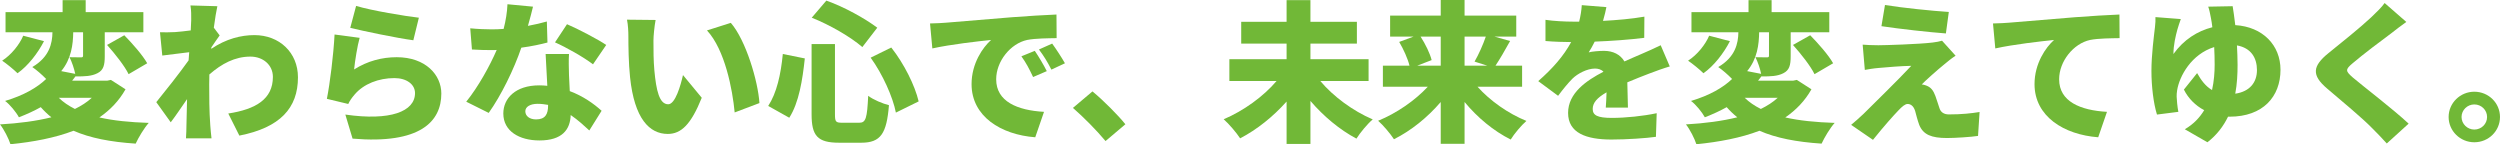 <svg width="520" height="30" viewBox="0 0 520 30" fill="none" xmlns="http://www.w3.org/2000/svg">
<path d="M514.657 19.077C517.632 19.077 520 21.438 520 24.334C520 27.23 517.632 29.591 514.657 29.591C511.713 29.591 509.313 27.23 509.313 24.334C509.313 21.438 511.713 19.077 514.657 19.077ZM514.657 26.947C516.128 26.947 517.312 25.782 517.312 24.334C517.312 22.886 516.128 21.721 514.657 21.721C513.217 21.721 512.001 22.886 512.001 24.334C512.001 25.782 513.217 26.947 514.657 26.947Z" fill="#71B837"/>
<path d="M500.515 4.565C499.331 5.414 498.243 6.233 497.379 6.926C495.363 8.405 491.364 11.427 489.348 13.158C487.78 14.481 487.844 14.764 489.38 16.117C491.492 17.912 497.795 22.728 500.995 25.719L496.451 29.843C495.427 28.709 494.371 27.608 493.316 26.569C491.556 24.743 486.948 20.871 484.037 18.416C480.773 15.645 480.965 13.757 484.357 11.018C486.916 8.972 491.044 5.635 493.188 3.62C494.275 2.581 495.427 1.48 496.003 0.63L500.515 4.565Z" fill="#71B837"/>
<path d="M464.391 1.291C464.551 2.235 464.743 3.589 464.935 5.226C470.663 5.572 474.342 9.412 474.342 14.512C474.342 20.084 470.727 24.271 463.751 24.271H463.432C462.472 26.254 461.096 28.08 459.144 29.591L454.441 26.884C456.232 25.845 457.544 24.46 458.472 22.917C456.68 21.973 455.177 20.493 454.249 18.636L457 15.205C457.832 16.684 458.76 17.943 460.104 18.73C460.52 16.873 460.648 15.047 460.648 13.473C460.648 12.277 460.616 11.018 460.552 9.79C455.817 11.27 453.321 15.803 452.841 18.793C452.745 19.391 452.745 19.643 452.745 20.115C452.745 20.556 452.905 22.351 453.097 23.263L448.65 23.83C447.914 21.469 447.498 17.912 447.498 14.764C447.498 11.396 448.01 7.587 448.234 5.635C448.33 4.911 448.362 4.061 448.33 3.557L453.609 3.966C453.321 4.753 453.065 5.572 452.905 6.107C452.521 7.492 452.073 9.412 452.073 11.238C454.217 8.248 457.064 6.453 460.168 5.666C460.104 4.974 459.976 4.344 459.88 3.778C459.72 2.959 459.528 1.92 459.304 1.385L464.391 1.291ZM465.415 13.505C465.415 15.393 465.319 17.44 464.935 19.486C467.943 19.045 469.447 17.156 469.447 14.575C469.447 12.088 468.263 9.979 465.287 9.444C465.351 10.766 465.415 12.12 465.415 13.505Z" fill="#71B837"/>
<path d="M414.542 4.879C415.822 4.848 417.23 4.785 417.838 4.722C420.845 4.47 425.676 4.092 431.532 3.589C434.731 3.337 438.507 3.116 440.842 3.022L440.874 7.933C439.211 7.964 436.491 7.964 434.731 8.311C431.276 9.066 428.3 12.749 428.3 16.495C428.3 21.123 432.716 22.949 438.251 23.263L436.427 28.552C429.292 28.017 423.181 24.208 423.181 17.503C423.181 13.19 425.517 9.853 427.244 8.311C424.493 8.594 418.861 9.224 415.022 10.073L414.542 4.879Z" fill="#71B837"/>
<path d="M392.075 1.039C395.722 1.637 401.897 2.267 405.353 2.487L404.745 6.957C401.29 6.705 395.114 6.013 391.339 5.446L392.075 1.039ZM406.761 11.585C405.769 12.245 405.161 12.749 404.489 13.316C402.889 14.607 400.234 16.999 399.722 17.566C399.978 17.566 400.554 17.723 400.938 17.912C401.673 18.258 402.153 18.856 402.569 19.989C402.857 20.776 403.145 21.752 403.401 22.476C403.657 23.326 404.329 23.799 405.353 23.799C408.009 23.799 410.088 23.578 411.752 23.295L411.432 28.269C410.12 28.489 406.633 28.709 405.001 28.709C401.737 28.709 400.042 28.017 399.21 26.002C398.858 25.058 398.538 23.799 398.346 23.075C397.994 21.941 397.322 21.626 396.778 21.626C396.266 21.626 395.626 22.162 394.858 22.98C393.802 24.082 392.011 26.065 389.579 29.087L385.036 25.971C385.708 25.404 386.603 24.648 387.595 23.704C389.451 21.847 394.762 16.684 397.546 13.694C395.466 13.725 392.523 13.977 390.763 14.134C389.611 14.229 388.555 14.418 387.883 14.543L387.435 9.286C388.171 9.349 389.451 9.412 390.699 9.412C392.043 9.412 399.178 9.192 401.993 8.846C402.601 8.783 403.593 8.594 403.945 8.468L406.761 11.585Z" fill="#71B837"/>
<path d="M369.774 20.336H362.895C363.822 21.249 364.942 22.004 366.254 22.665C367.598 22.004 368.782 21.249 369.774 20.336ZM367.95 6.705H365.902C365.87 9.224 365.518 12.245 363.407 14.795L366.318 15.362C366.094 14.229 365.614 12.875 365.134 11.899C365.998 11.931 367.15 11.931 367.502 11.931C367.854 11.931 367.95 11.868 367.95 11.553V6.705ZM373.741 16.621L376.781 18.573C375.437 20.965 373.581 22.886 371.341 24.428C374.253 25.089 377.677 25.436 381.612 25.561C380.652 26.632 379.468 28.615 378.892 29.874C373.645 29.528 369.422 28.709 365.966 27.198C362.095 28.678 357.583 29.528 352.848 30C352.496 28.867 351.472 26.852 350.672 25.876C354.576 25.656 358.191 25.184 361.359 24.397C360.559 23.767 359.823 23.043 359.151 22.288C357.807 23.043 356.303 23.736 354.608 24.397C354.032 23.326 352.688 21.689 351.728 20.997C355.632 19.832 358.383 18.227 360.271 16.432C359.439 15.551 358.223 14.512 357.391 13.945C360.943 11.868 361.551 9.035 361.583 6.705H351.824V2.518H363.694V0.031H368.494V2.518H380.492V6.705H372.461V11.679C372.461 13.536 372.205 14.607 370.926 15.236C369.71 15.866 368.238 15.897 366.414 15.897V15.834C366.158 16.149 365.934 16.464 365.678 16.779H372.973L373.741 16.621ZM355.504 7.429L359.823 8.562C358.511 11.112 356.495 13.694 354.32 15.236C353.488 14.418 352.016 13.221 351.12 12.623C353.04 11.396 354.736 9.255 355.504 7.429ZM372.941 9.349L376.525 7.335C378.221 9.066 380.332 11.459 381.292 13.159L377.421 15.425C376.621 13.757 374.605 11.207 372.941 9.349Z" fill="#71B837"/>
<path d="M334.13 1.48C334.002 2.172 333.778 3.148 333.427 4.344C336.306 4.187 339.346 3.935 342.033 3.463L342.001 7.87C339.026 8.248 335.09 8.531 331.699 8.657C331.283 9.475 330.867 10.262 330.451 10.892C331.091 10.703 332.723 10.577 333.618 10.577C335.506 10.577 337.042 11.333 337.874 12.781C339.154 12.183 340.21 11.773 341.329 11.27C342.737 10.672 344.049 10.073 345.425 9.412L347.313 13.819C346.193 14.134 344.177 14.858 342.961 15.331C341.745 15.803 340.178 16.401 338.482 17.125C338.514 18.856 338.578 20.965 338.61 22.382H334.002C334.066 21.564 334.13 20.399 334.162 19.203C332.147 20.367 331.283 21.406 331.283 22.665C331.283 23.987 332.275 24.523 335.282 24.523C338.13 24.523 341.777 24.145 344.593 23.547L344.433 28.457C342.481 28.741 338.354 29.024 335.186 29.024C329.939 29.024 326.163 27.671 326.163 23.484C326.163 19.36 329.971 16.747 333.522 14.921C333.043 14.418 332.371 14.26 331.763 14.26C330.131 14.26 328.147 15.299 327.059 16.369C326.099 17.345 325.172 18.479 324.084 19.927L319.956 16.873C322.964 14.229 325.236 11.647 326.803 8.751C325.492 8.751 323.156 8.688 321.46 8.531V4.124C323.06 4.376 325.492 4.502 327.219 4.502H328.467C328.755 3.337 328.947 2.141 329.011 1.07L334.13 1.48Z" fill="#71B837"/>
<path d="M299.671 7.618H295.48C296.503 9.192 297.431 11.112 297.783 12.497L294.776 13.662H299.671V7.618ZM309.046 7.618H304.63V13.662H309.366L306.71 12.812C307.542 11.364 308.47 9.318 309.046 7.618ZM316.597 18.038H307.318C309.942 20.965 313.685 23.61 317.493 25.152C316.437 26.065 314.933 27.859 314.229 29.024C310.646 27.23 307.318 24.46 304.63 21.217V29.906H299.671V21.217C296.919 24.428 293.528 27.167 289.944 28.961C289.208 27.828 287.705 26.034 286.649 25.121C290.488 23.547 294.296 20.934 296.983 18.038H287.641V13.662H293.176C292.824 12.214 291.928 10.231 291.032 8.72L294.008 7.618H289.144V3.242H299.671V0H304.63V3.242H315.381V7.618H310.869L314.101 8.531C313.045 10.451 311.957 12.309 311.061 13.662H316.597V18.038Z" fill="#71B837"/>
<path d="M284.665 16.842H274.618C277.306 20.052 281.401 23.075 285.529 24.837C284.441 25.75 282.905 27.608 282.137 28.835C278.65 26.978 275.322 24.208 272.571 20.997V29.937H267.611V21.123C264.828 24.239 261.468 26.947 257.949 28.772C257.181 27.608 255.613 25.75 254.525 24.806C258.684 23.043 262.812 20.052 265.532 16.842H255.709V12.309H267.611V9.066H258.172V4.533H267.611V0.031H272.571V4.533H282.233V9.066H272.571V12.309H284.665V16.842Z" fill="#71B837"/>
<path d="M229.952 29.339C228.064 27.072 225.377 24.365 223.169 22.445L227.233 19.014C229.472 20.84 232.672 24.082 234.08 25.845L229.952 29.339Z" fill="#71B837"/>
<path d="M193.446 4.879C194.726 4.848 196.134 4.785 196.742 4.722C199.749 4.47 204.581 4.092 210.436 3.589C213.636 3.337 217.411 3.116 219.747 3.022L219.779 7.933C218.115 7.964 215.395 7.964 213.636 8.311C210.18 9.066 207.205 12.749 207.205 16.495C207.205 21.123 211.62 22.949 217.155 23.263L215.331 28.552C208.196 28.017 202.085 24.208 202.085 17.503C202.085 13.19 204.421 9.853 206.149 8.311C203.397 8.594 197.766 9.224 193.926 10.073L193.446 4.879ZM215.235 10.577C216.035 11.742 217.155 13.631 217.731 14.795L214.883 16.023C214.02 14.197 213.476 13.159 212.452 11.71L215.235 10.577ZM218.851 9.066C219.683 10.199 220.867 12.025 221.507 13.159L218.691 14.481C217.763 12.686 217.155 11.71 216.099 10.294L218.851 9.066Z" fill="#71B837"/>
<path d="M181.096 11.994L185.383 9.885C188.071 13.284 190.311 17.817 191.079 21.091L186.343 23.421C185.735 20.241 183.592 15.425 181.096 11.994ZM162.826 11.238L167.402 12.151C166.922 16.621 166.186 21.343 164.17 24.491L159.787 22.036C161.547 19.36 162.41 15.519 162.826 11.238ZM168.842 3.683L171.881 0.126C175.625 1.448 179.912 3.841 182.472 5.761L179.368 9.79C176.937 7.681 172.585 5.163 168.842 3.683ZM168.81 9.161H173.673V23.767C173.673 25.341 173.833 25.53 175.209 25.53H178.728C180.104 25.53 180.36 24.585 180.584 19.927C181.64 20.745 183.624 21.564 184.903 21.878C184.424 27.765 183.208 29.685 179.144 29.685H174.537C170.025 29.685 168.81 28.237 168.81 23.767V9.161Z" fill="#71B837"/>
<path d="M136.366 4.155C136.11 5.477 135.918 7.524 135.918 8.437C135.918 10.514 135.918 12.56 136.11 14.669C136.494 18.793 137.134 21.689 138.99 21.689C140.461 21.689 141.581 17.755 142.061 15.614L145.965 20.336C143.725 25.908 141.677 27.859 138.894 27.859C135.086 27.859 131.95 24.68 131.055 16.086C130.735 13.095 130.703 9.475 130.703 7.492C130.703 6.548 130.639 5.194 130.415 4.092L136.366 4.155ZM152.012 4.753C155.147 8.374 157.675 16.904 157.963 21.438L152.812 23.389C152.364 18.636 150.796 10.357 147.052 6.327L152.012 4.753Z" fill="#71B837"/>
<path d="M110.865 1.385C110.641 2.361 110.257 3.809 109.809 5.383C111.313 5.1 112.657 4.785 113.745 4.47L113.873 8.846C112.561 9.192 110.609 9.633 108.434 9.916C106.93 14.355 104.242 19.864 101.651 23.484L96.979 21.154C99.475 18.069 101.906 13.662 103.314 10.388C102.962 10.42 102.642 10.42 102.29 10.42C100.947 10.42 99.635 10.388 98.163 10.294L97.811 5.887C99.283 6.044 101.203 6.107 102.258 6.107C103.09 6.107 103.922 6.076 104.754 6.013C105.202 4.313 105.49 2.487 105.554 0.881L110.865 1.385ZM109.266 23.137C109.266 24.145 110.161 24.837 111.505 24.837C113.425 24.837 114.001 23.736 114.001 21.973V21.815C113.297 21.689 112.593 21.595 111.825 21.595C110.257 21.595 109.266 22.225 109.266 23.137ZM118.352 11.238C118.256 12.592 118.32 14.103 118.352 15.645C118.384 16.401 118.448 17.628 118.512 18.951C121.296 19.989 123.536 21.595 125.135 23.043L122.576 27.135C121.584 26.223 120.272 24.995 118.704 23.924C118.608 26.947 116.944 29.213 112.209 29.213C107.986 29.213 104.69 27.261 104.69 23.61C104.69 20.462 107.218 17.755 112.145 17.755C112.721 17.755 113.297 17.786 113.841 17.849C113.713 15.614 113.585 13.001 113.489 11.238H118.352ZM123.344 13.379C121.424 11.899 117.68 9.79 115.441 8.814L117.936 5.037C120.24 6.013 124.367 8.185 126.095 9.349L123.344 13.379Z" fill="#71B837"/>
<path d="M74.07 1.228C77.27 2.204 84.341 3.368 87.124 3.683L85.973 8.374C82.613 7.933 75.382 6.422 72.854 5.792L74.07 1.228ZM74.806 7.87C74.358 9.412 73.814 12.749 73.654 14.449C76.438 12.686 79.445 11.899 82.517 11.899C88.532 11.899 91.796 15.582 91.796 19.454C91.796 25.278 87.412 30.032 73.334 28.835L71.831 23.83C81.173 25.184 86.325 23.2 86.325 19.36C86.325 17.566 84.597 16.243 82.037 16.243C78.773 16.243 75.638 17.44 73.75 19.675C73.11 20.43 72.758 20.934 72.438 21.626L67.991 20.556C68.631 17.345 69.367 11.427 69.591 7.177L74.806 7.87Z" fill="#71B837"/>
<path d="M39.771 4.218C39.771 3.211 39.803 2.204 39.611 1.133L45.21 1.291C44.986 2.267 44.73 3.872 44.474 5.761L45.69 7.366C45.274 7.901 44.538 9.035 43.962 9.853C43.962 9.979 43.962 10.073 43.93 10.168C47.034 8.059 50.169 7.303 52.921 7.303C58.104 7.303 61.976 10.923 61.976 16.086C61.976 22.476 58.264 26.537 49.785 28.206L47.482 23.61C53.209 22.728 56.761 20.619 56.761 15.992C56.761 13.505 54.713 11.773 52.089 11.773C48.858 11.773 46.106 13.253 43.546 15.488C43.514 16.212 43.514 16.904 43.514 17.566C43.514 19.958 43.514 23.043 43.738 26.065C43.77 26.632 43.898 27.985 43.994 28.772H38.683C38.747 27.954 38.779 26.663 38.779 26.16C38.811 24.271 38.843 22.602 38.907 20.619C37.691 22.382 36.411 24.271 35.515 25.436L32.508 21.249C34.299 19.045 37.307 15.268 39.227 12.56C39.259 11.994 39.323 11.427 39.355 10.86C37.691 11.049 35.419 11.333 33.755 11.553L33.276 6.705C34.299 6.737 35.099 6.737 36.443 6.674C37.307 6.611 38.459 6.485 39.675 6.327C39.739 5.32 39.771 4.533 39.771 4.218Z" fill="#71B837"/>
<path d="M19.102 20.336H12.222C13.15 21.249 14.27 22.004 15.582 22.665C16.926 22.004 18.11 21.249 19.102 20.336ZM17.278 6.705H15.23C15.198 9.224 14.846 12.245 12.734 14.795L15.646 15.362C15.422 14.229 14.942 12.875 14.462 11.899C15.326 11.931 16.478 11.931 16.83 11.931C17.182 11.931 17.278 11.868 17.278 11.553V6.705ZM23.069 16.621L26.108 18.573C24.765 20.965 22.909 22.886 20.669 24.428C23.581 25.089 27.004 25.436 30.94 25.561C29.98 26.632 28.796 28.615 28.22 29.874C22.973 29.528 18.75 28.709 15.294 27.198C11.422 28.678 6.911 29.528 2.176 30C1.824 28.867 0.8 26.852 0 25.876C3.903 25.656 7.519 25.184 10.687 24.397C9.887 23.767 9.151 23.043 8.479 22.288C7.135 23.043 5.631 23.736 3.935 24.397C3.36 23.326 2.016 21.689 1.056 20.997C4.959 19.832 7.711 18.227 9.599 16.432C8.767 15.551 7.551 14.512 6.719 13.945C10.271 11.868 10.879 9.035 10.911 6.705H1.152V2.518H13.022V0.031H17.822V2.518H29.82V6.705H21.789V11.679C21.789 13.536 21.533 14.607 20.253 15.236C19.038 15.866 17.566 15.897 15.742 15.897V15.834C15.486 16.149 15.262 16.464 15.006 16.779H22.301L23.069 16.621ZM4.831 7.429L9.151 8.562C7.839 11.112 5.823 13.694 3.648 15.236C2.816 14.418 1.344 13.221 0.448 12.623C2.368 11.396 4.063 9.255 4.831 7.429ZM22.269 9.349L25.853 7.335C27.548 9.066 29.66 11.459 30.62 13.159L26.748 15.425C25.949 13.757 23.933 11.207 22.269 9.349Z" fill="#71B837"/>
</svg>
